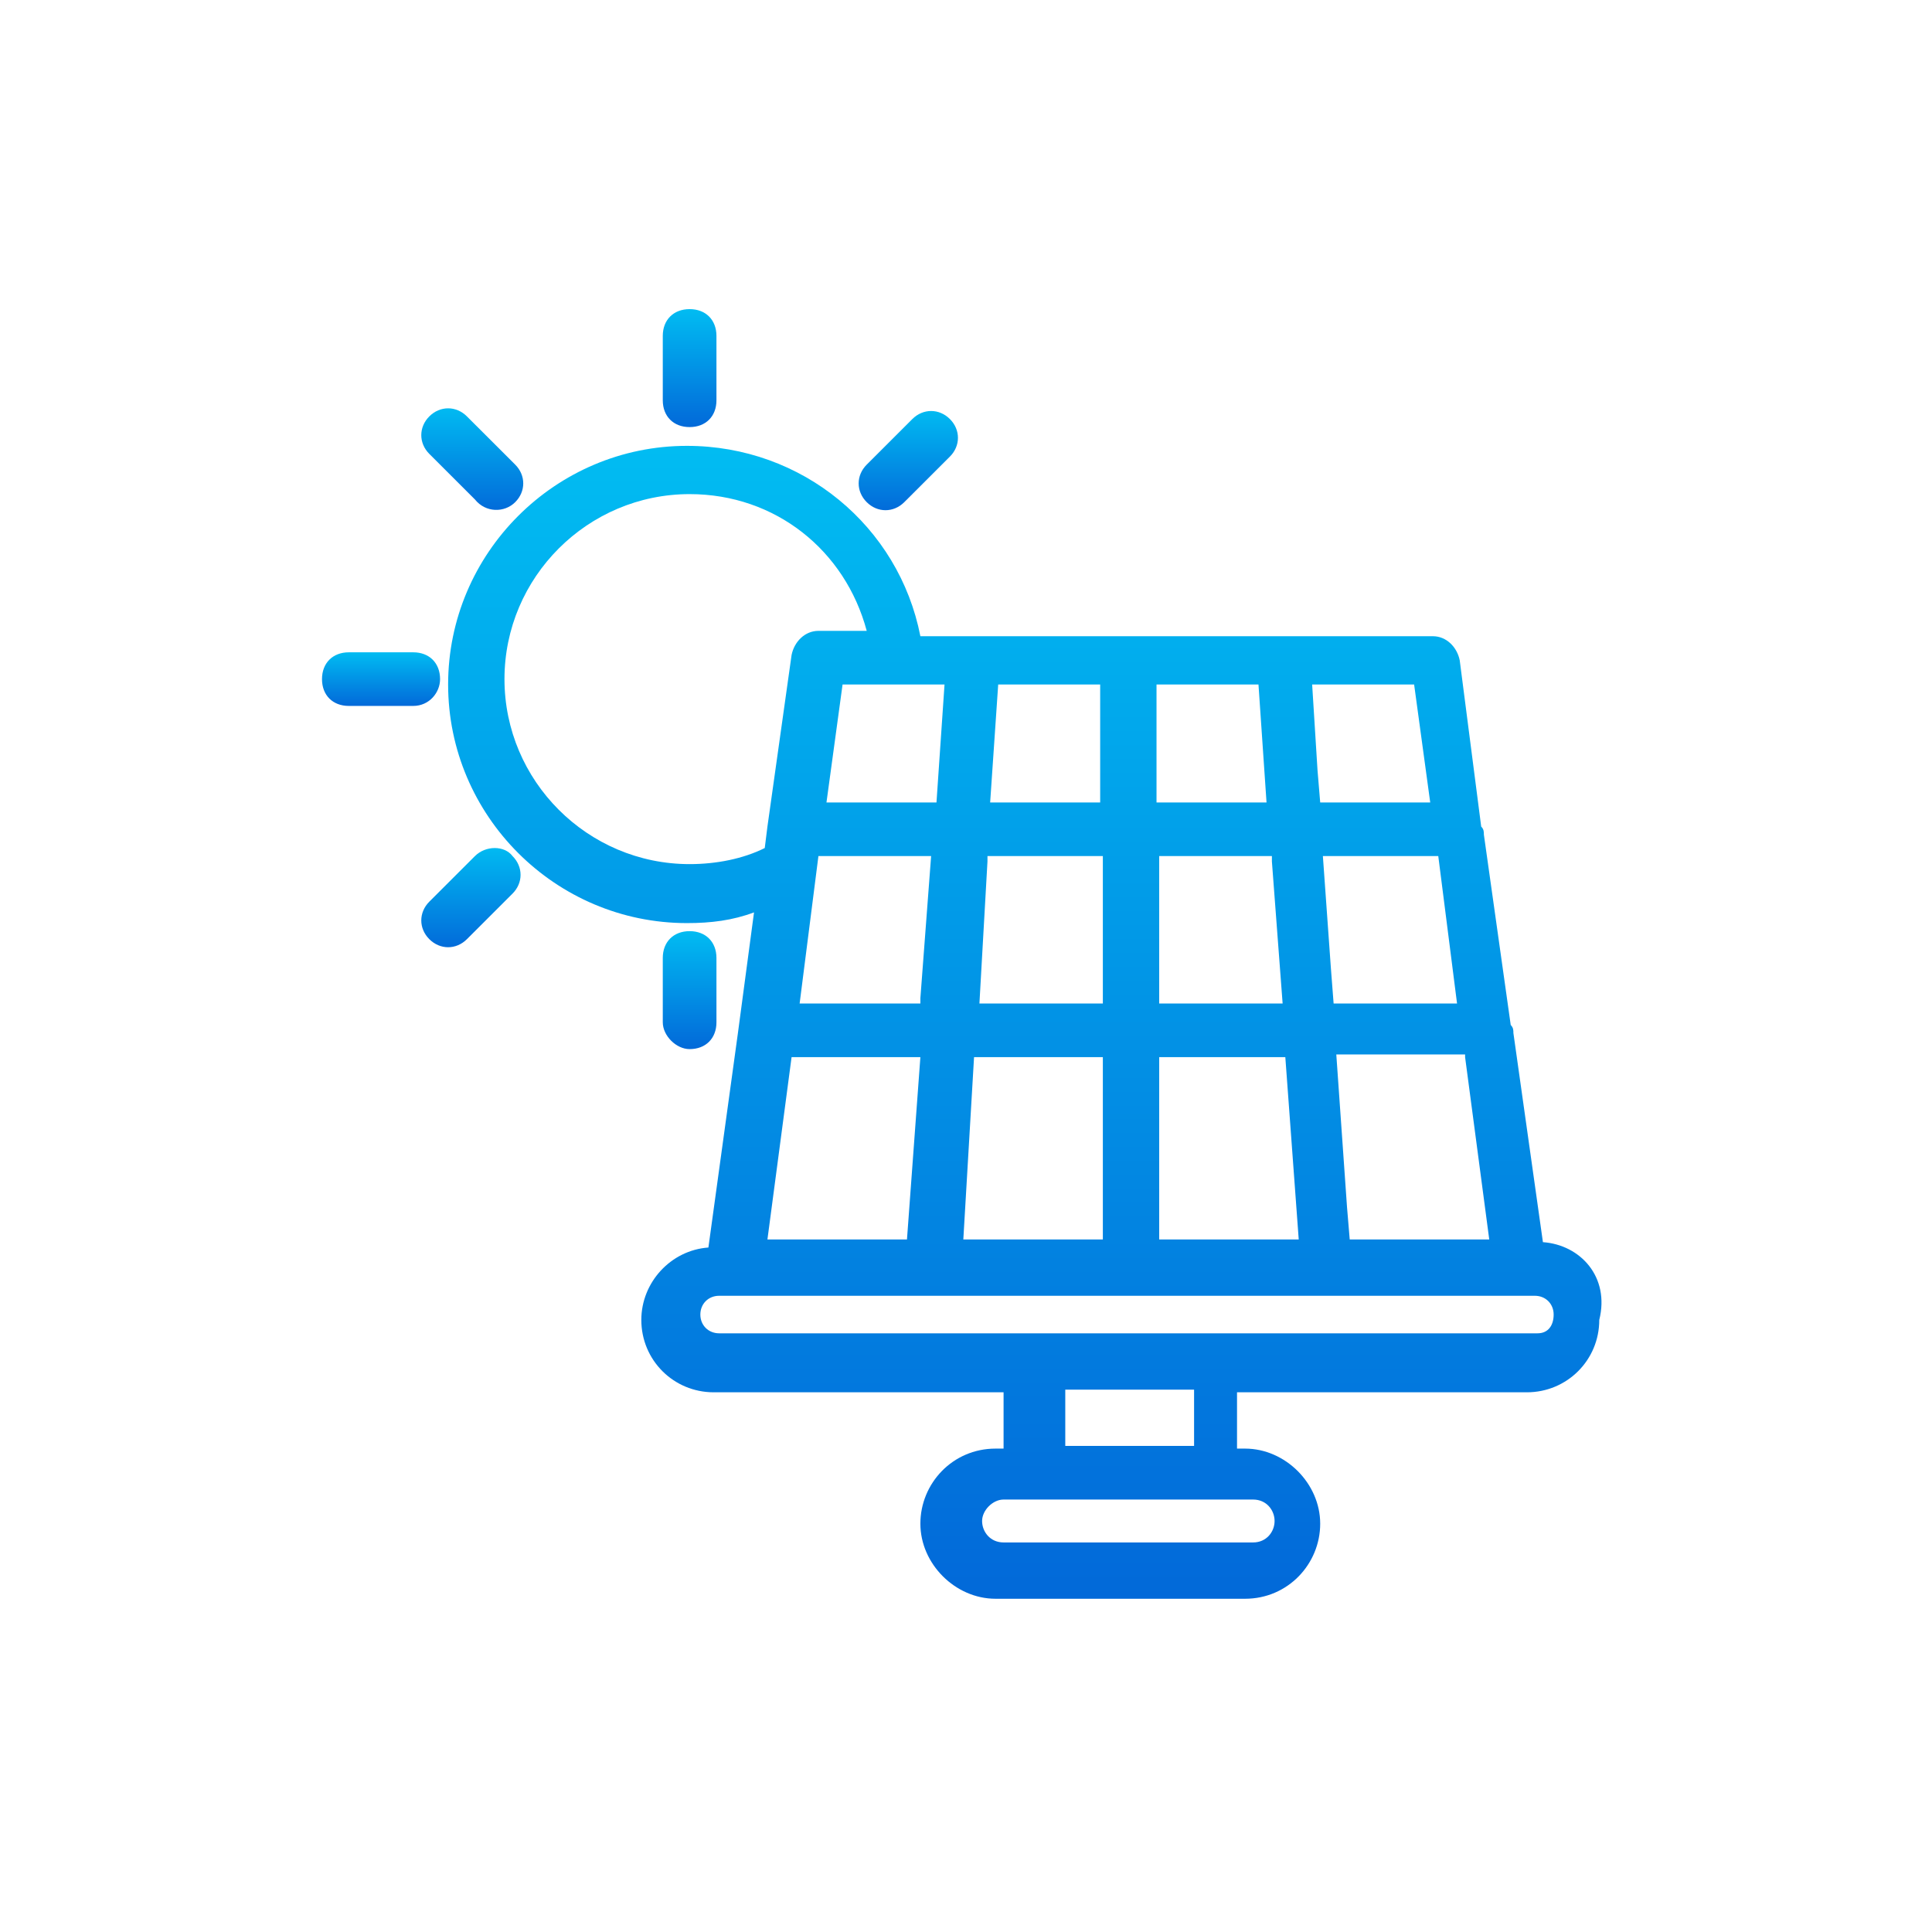 <?xml version="1.0" encoding="UTF-8"?>
<svg width="150px" height="150px" viewBox="0 0 150 150" version="1.1" xmlns="http://www.w3.org/2000/svg" xmlns:xlink="http://www.w3.org/1999/xlink">
    <!-- Generator: Sketch 62 (91390) - https://sketch.com -->
    <title>icon_safe</title>
    <desc>Created with Sketch.</desc>
    <defs>
        <linearGradient x1="50%" y1="0%" x2="50%" y2="100%" id="linearGradient-1">
            <stop stop-color="#01BCF2" offset="0%"></stop>
            <stop stop-color="#0269D9" offset="100%"></stop>
        </linearGradient>
        <linearGradient x1="50%" y1="0%" x2="50%" y2="100%" id="linearGradient-2">
            <stop stop-color="#01BCF2" offset="0%"></stop>
            <stop stop-color="#0269D9" offset="100%"></stop>
        </linearGradient>
        <linearGradient x1="50%" y1="0%" x2="50%" y2="100%" id="linearGradient-3">
            <stop stop-color="#01BCF2" offset="0%"></stop>
            <stop stop-color="#0269D9" offset="100%"></stop>
        </linearGradient>
        <linearGradient x1="50%" y1="0%" x2="50%" y2="100%" id="linearGradient-4">
            <stop stop-color="#01BCF2" offset="0%"></stop>
            <stop stop-color="#0269D9" offset="100%"></stop>
        </linearGradient>
        <linearGradient x1="50%" y1="0%" x2="50%" y2="100%" id="linearGradient-5">
            <stop stop-color="#01BCF2" offset="0%"></stop>
            <stop stop-color="#0269D9" offset="100%"></stop>
        </linearGradient>
    </defs>
    <g id="Page-1" stroke="none" stroke-width="1" fill="none" fill-rule="evenodd">
        <g id="Desktop-HD-Copy" transform="translate(-628, -389)">
            <g id="noun_solar-panel_2407470" transform="translate(653, 413)">
                <g id="Group">
                    <path d="M94.792,72.441 L92.5,56.204 C92.5,56.204 92.5,56.204 92.5,56.204 C92.5,55.996 92.5,55.788 92.292,55.58 L90.208,40.8 C90.208,40.8 90.208,40.8 90.208,40.8 C90.208,40.592 90.208,40.384 90,40.176 L88.333,27.269 C88.125,26.229 87.292,25.396 86.25,25.396 C72.917,25.396 59.583,25.396 46.458,25.396 C44.792,16.861 37.292,10.616 28.333,10.616 C18.125,10.616 9.792,18.943 9.792,29.143 C9.792,39.343 18.125,47.669 28.333,47.669 C30.208,47.669 31.875,47.461 33.542,46.837 L32.292,56.204 L30,72.857 C27.083,73.065 24.792,75.563 24.792,78.478 C24.792,81.6 27.292,84.098 30.417,84.098 L52.917,84.098 L52.917,88.469 L52.292,88.469 C48.958,88.469 46.458,91.176 46.458,94.298 C46.458,97.42 49.167,100.127 52.292,100.127 L71.667,100.127 C75,100.127 77.5,97.42 77.5,94.298 C77.5,91.176 74.792,88.469 71.667,88.469 L71.042,88.469 L71.042,84.098 L93.542,84.098 C96.667,84.098 99.167,81.6 99.167,78.478 C100,75.147 97.708,72.649 94.792,72.441 Z M88.75,58.078 L90.625,72.233 L79.792,72.233 L79.583,69.735 L78.75,57.869 L88.75,57.869 L88.75,58.078 Z M86.667,42.465 L88.125,53.914 L78.542,53.914 L78.333,51.208 L77.708,42.465 L86.667,42.465 Z M84.792,29.143 L86.042,38.302 L77.5,38.302 L77.292,35.804 L76.875,29.143 L84.792,29.143 Z M64.792,29.143 L72.708,29.143 L73.333,38.302 L64.792,38.302 L64.792,29.143 L64.792,29.143 Z M64.792,42.465 L73.75,42.465 L73.75,42.882 L74.583,53.914 L65,53.914 L65,42.465 L64.792,42.465 Z M64.792,58.078 L74.792,58.078 L75.833,72.233 L65,72.233 L65,58.078 L64.792,58.078 Z M52.5,29.143 L60.417,29.143 L60.417,38.302 L51.875,38.302 L52.5,29.143 Z M51.667,42.882 L51.667,42.465 L60.625,42.465 L60.625,53.914 L51.042,53.914 L51.667,42.882 Z M50.625,58.078 L60.625,58.078 L60.625,72.233 L49.792,72.233 L50.625,58.078 Z M48.333,29.143 L47.708,38.302 L39.167,38.302 L40.417,29.143 L48.333,29.143 L48.333,29.143 Z M37.083,53.914 L38.542,42.465 L47.292,42.465 L46.458,53.498 L46.458,53.914 L37.083,53.914 Z M46.458,58.078 L45.417,72.233 L34.583,72.233 L36.458,58.078 L46.458,58.078 L46.458,58.078 Z M28.542,43.09 C20.625,43.09 14.167,36.637 14.167,28.727 C14.167,20.816 20.625,14.363 28.542,14.363 C35.208,14.363 40.625,18.735 42.292,24.98 L38.542,24.98 C37.5,24.98 36.667,25.812 36.458,26.853 L34.583,40.176 L34.375,41.841 C32.708,42.673 30.625,43.09 28.542,43.09 Z M72.292,92.424 C73.333,92.424 73.958,93.257 73.958,94.09 C73.958,94.922 73.333,95.755 72.292,95.755 L52.917,95.755 C51.875,95.755 51.25,94.922 51.25,94.09 C51.25,93.257 52.083,92.424 52.917,92.424 L72.292,92.424 L72.292,92.424 Z M57.708,88.261 L57.708,83.89 L67.708,83.89 L67.708,88.261 L57.708,88.261 Z M94.375,79.518 L30.833,79.518 C30,79.518 29.375,78.894 29.375,78.061 C29.375,77.229 30,76.604 30.833,76.604 C39.792,76.604 85.208,76.604 94.167,76.604 C95,76.604 95.625,77.229 95.625,78.061 C95.625,78.894 95.208,79.518 94.375,79.518 Z" id="Shape" fill="url(#linearGradient-1)"></path>
                    <path d="M30.625,7.078 L30.625,2.082 C30.625,0.833 29.792,0 28.542,0 C27.292,0 26.458,0.833 26.458,2.082 L26.458,7.078 C26.458,8.327 27.292,9.159 28.542,9.159 C29.792,9.159 30.625,8.327 30.625,7.078 Z" id="Path" fill="url(#linearGradient-2)"></path>
                    <path d="M45.208,14.988 L48.75,11.449 C49.583,10.616 49.583,9.367 48.75,8.535 C47.917,7.702 46.667,7.702 45.833,8.535 L42.292,12.073 C41.458,12.906 41.458,14.155 42.292,14.988 C43.125,15.82 44.375,15.82 45.208,14.988 Z" id="Path" fill="url(#linearGradient-3)"></path>
                    <path d="M28.542,57.453 C29.792,57.453 30.625,56.62 30.625,55.371 L30.625,50.376 C30.625,49.127 29.792,48.294 28.542,48.294 C27.292,48.294 26.458,49.127 26.458,50.376 L26.458,55.371 C26.458,56.412 27.5,57.453 28.542,57.453 Z" id="Path" fill="url(#linearGradient-2)"></path>
                    <path d="M11.875,42.465 L8.333,46.004 C7.5,46.837 7.5,48.086 8.333,48.918 C9.167,49.751 10.417,49.751 11.25,48.918 L14.792,45.38 C15.625,44.547 15.625,43.298 14.792,42.465 C14.167,41.633 12.708,41.633 11.875,42.465 Z" id="Path" fill="url(#linearGradient-3)"></path>
                    <path d="M9.167,28.727 C9.167,27.478 8.333,26.645 7.083,26.645 L2.083,26.645 C0.833,26.645 0,27.478 0,28.727 C0,29.976 0.833,30.808 2.083,30.808 L7.083,30.808 C8.333,30.808 9.167,29.767 9.167,28.727 Z" id="Path" fill="url(#linearGradient-4)"></path>
                    <path d="M15,14.988 C15.833,14.155 15.833,12.906 15,12.073 L11.25,8.327 C10.417,7.494 9.167,7.494 8.333,8.327 C7.5,9.159 7.5,10.408 8.333,11.241 L11.875,14.78 C12.708,15.82 14.167,15.82 15,14.988 Z" id="Path" fill="url(#linearGradient-5)"></path>
                </g>
            </g>
        </g>
    </g>
</svg>